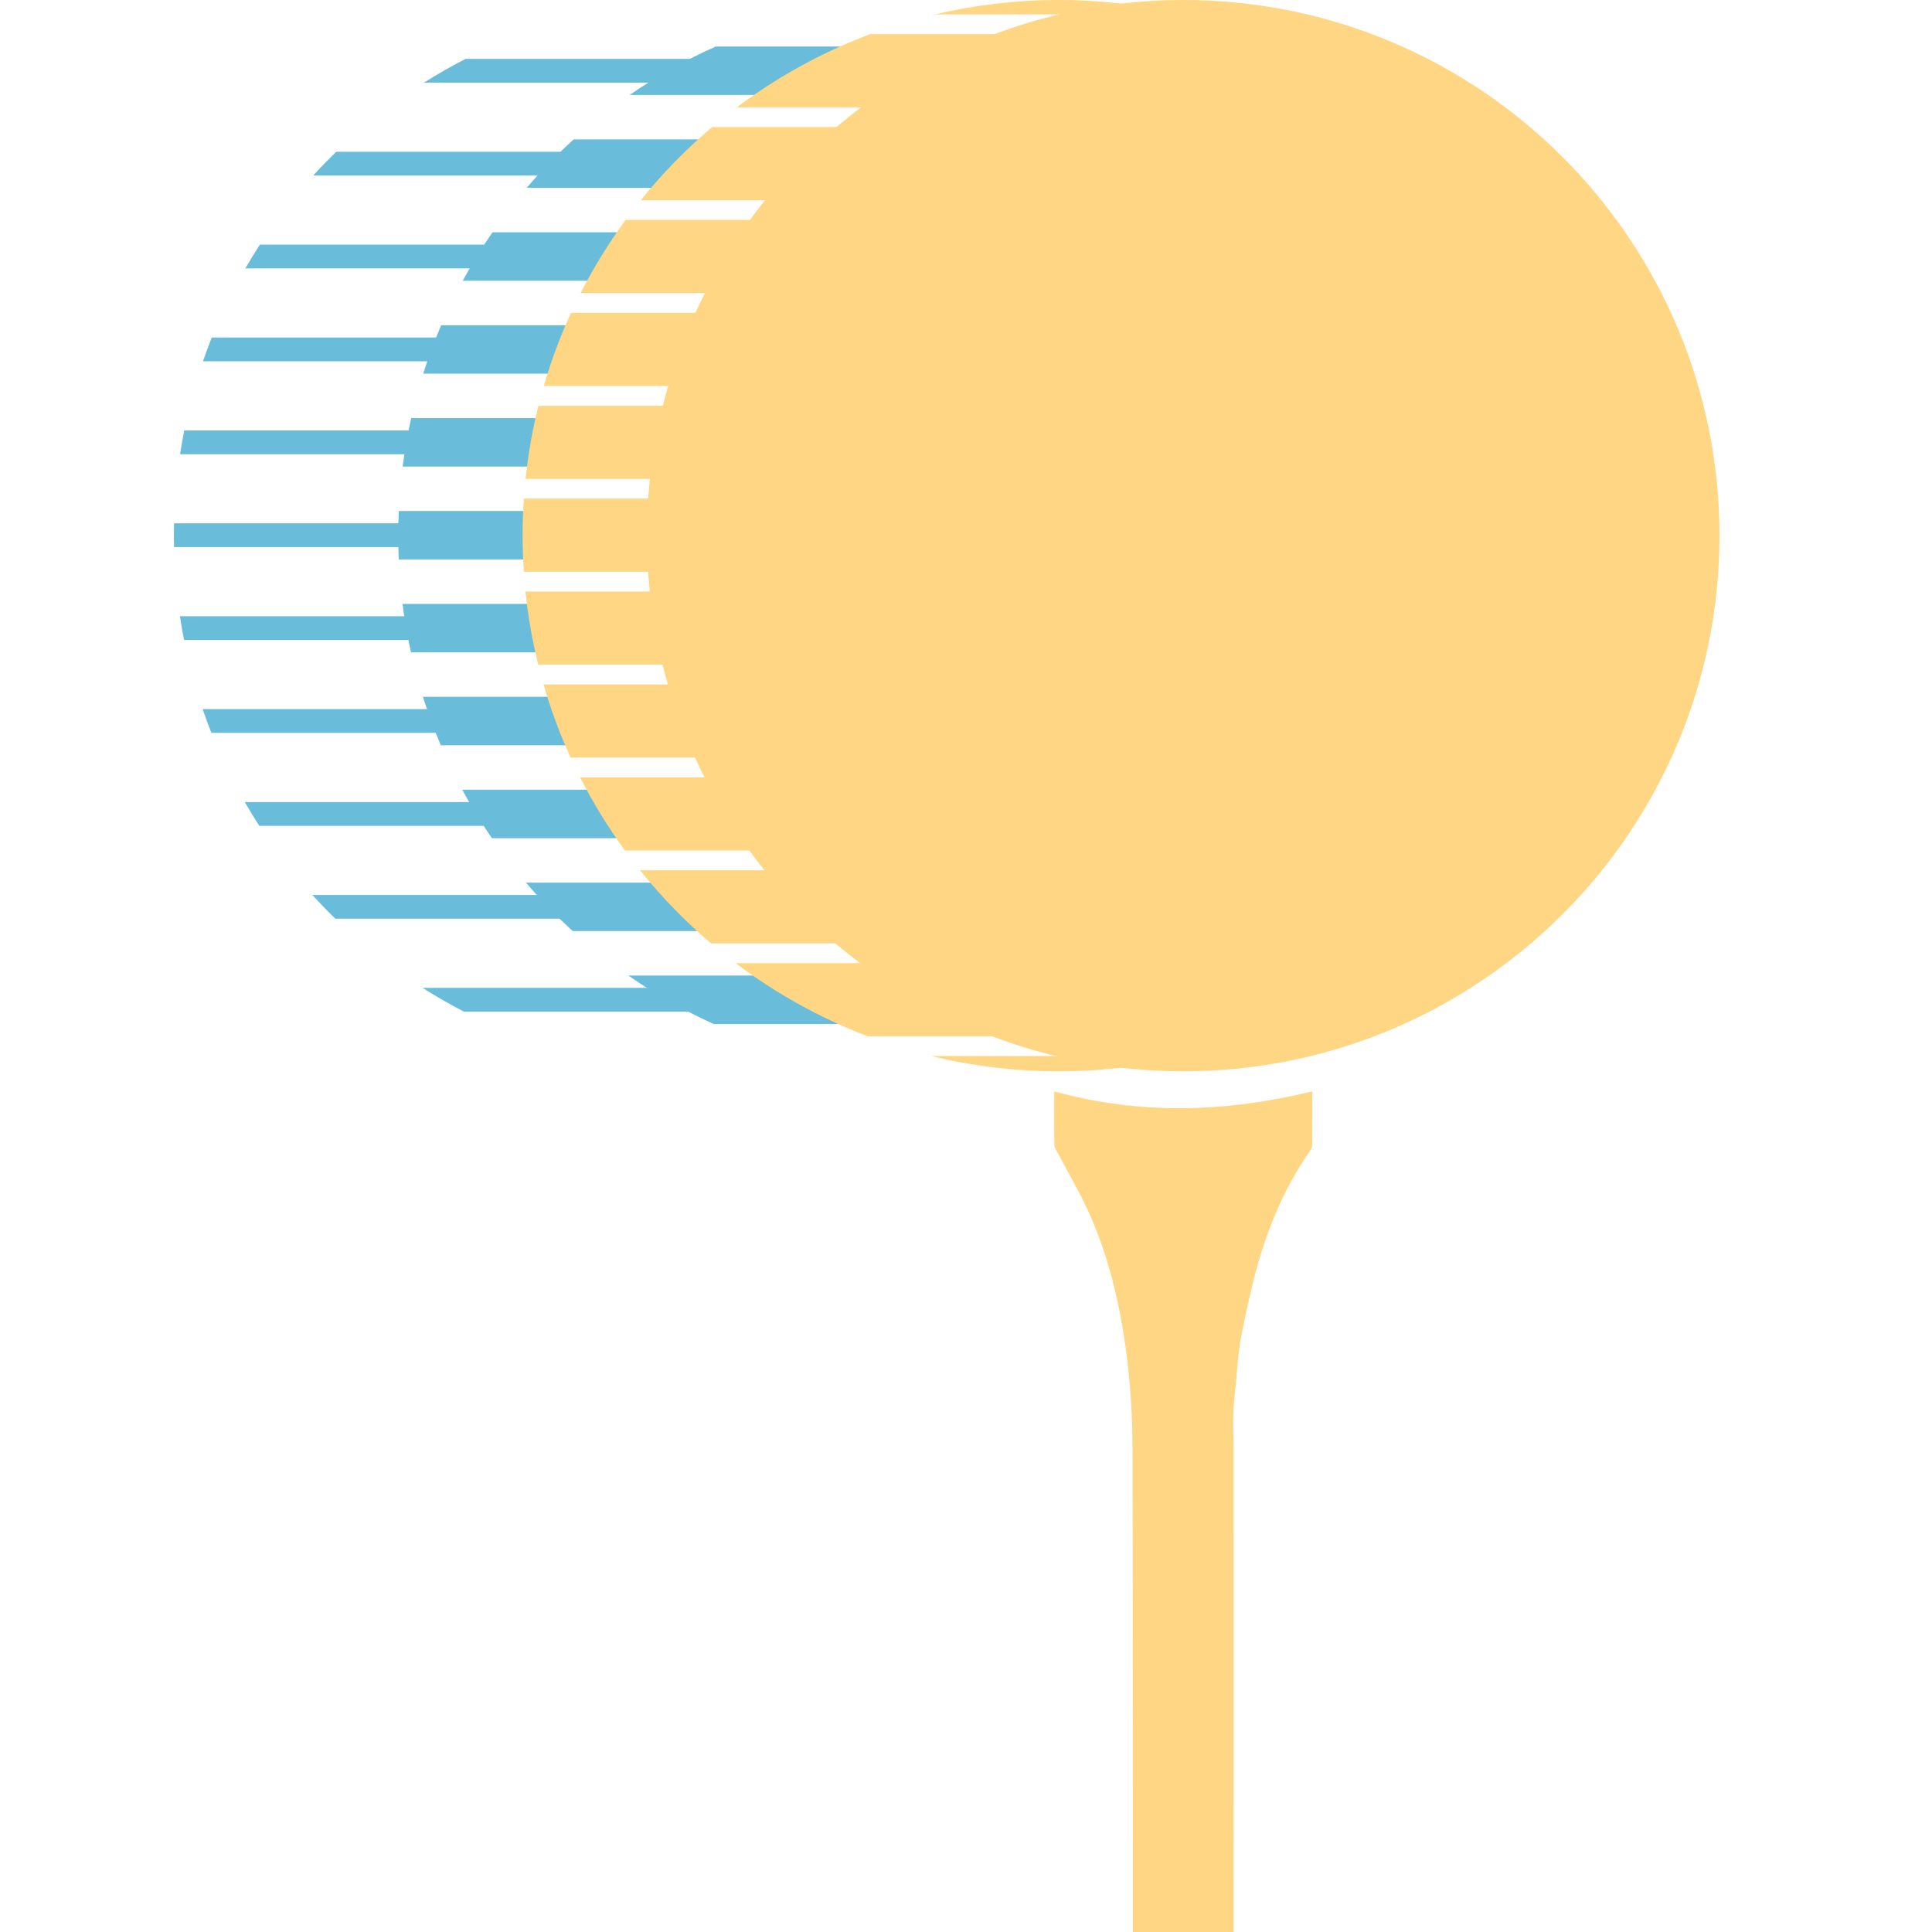 <svg viewBox="0 0 100 100" fill="none" xmlns="http://www.w3.org/2000/svg">
  <g clip-path="url(#a)">
    <path d="M51.572 4.276c-.699-.44-1.415-.851-2.152-1.229H24.098c-.737.378-1.456.79-2.152 1.229h29.628-.003ZM21.872 51.131c.694.44 1.407.851 2.139 1.23h25.495c.732-.378 1.446-.79 2.139-1.23H21.872ZM16.211 9.084h41.095c-.384-.422-.783-.831-1.192-1.229H17.403c-.409.399-.809.808-1.192 1.229Zm-.041 37.239c.384.422.778.831 1.187 1.23h38.802c.407-.399.803-.808 1.187-1.23H16.17Zm-3.5-4.808c.241.417.491.828.752 1.23h46.674c.261-.404.512-.813.752-1.23H12.67ZM9 27.725c0 .197.003.396.008.593H64.51c.005-.197.008-.394.008-.593 0-.212-.003-.427-.008-.639H9.008c-.005.212-.008.424-.008.639Zm4.453-15.063c-.261.404-.514.813-.755 1.23h48.122c-.241-.417-.494-.828-.755-1.23H13.453Zm-2.491 4.808c-.161.406-.315.815-.456 1.23h52.506c-.143-.414-.294-.826-.456-1.23H10.962Zm-.473 19.234c.141.414.294.826.453 1.23h51.631c.161-.406.312-.815.453-1.23H10.489ZM9.538 22.281c-.082.406-.154.818-.218 1.23H64.198c-.064-.414-.136-.823-.217-1.23H9.538Zm-.225 9.616c.061.414.136.823.215 1.229H63.989c.079-.406.153-.818.215-1.229H9.312Z" fill="#69BDDB"></path>
    <path d="M29.643 48.192h37.454c.86-.785 1.666-1.623 2.421-2.507H27.223c.755.884 1.563 1.723 2.421 2.507Zm7.295 4.808h22.86c1.553-.703 3.03-1.544 4.414-2.507H32.522c1.384.964 2.861 1.805 4.414 2.507h.003Zm39.189-25.274c0-.427-.01-.854-.031-1.278H20.643c-.021.424-.031.849-.031 1.278s.01.823.028 1.232h55.459c.018-.409.028-.818.028-1.232ZM69.479 9.723c-.757-.887-1.569-1.725-2.431-2.507H29.692c-.862.785-1.674 1.623-2.431 2.507h42.219Zm3.311 4.808c-.468-.864-.985-1.702-1.54-2.507H25.49c-.555.808-1.072 1.644-1.54 2.507h48.841Zm2.674 19.234c.184-.823.33-1.659.44-2.507h-55.07c.107.849.256 1.684.44 2.507h54.192-.003Zm-1.543 4.81c.348-.818.658-1.654.926-2.507H21.89c.269.854.578 1.692.926 2.507h51.106Zm-2.642 4.808c.553-.808 1.067-1.643 1.533-2.507H23.926c.468.864.98 1.702 1.533 2.507h45.822ZM64.149 4.915c-1.397-.966-2.887-1.807-4.453-2.507H37.044c-1.566.7-3.055 1.541-4.453 2.507h31.558ZM75.9 24.149c-.11-.849-.259-1.684-.443-2.507H21.283c-.184.823-.333 1.659-.443 2.507h55.06Zm-1.065-4.808c-.271-.854-.583-1.692-.931-2.507H22.836c-.351.815-.66 1.654-.931 2.507H74.835Z" fill="#69BDDB"></path>
    <path d="M61.406 54.661h-13.202c2.116.516 4.327.79 6.602.79 2.275 0 4.486-.276 6.602-.79h-.003ZM28.134 35.427c.376 1.304.847 2.569 1.402 3.785h50.541c.555-1.217 1.026-2.482 1.402-3.785H28.134Zm1.893 4.81c.673 1.327 1.451 2.592 2.321 3.785h44.916c.87-1.194 1.648-2.459 2.321-3.785h-49.558Zm3.14-29.875h43.278C75.337 8.987 74.101 7.719 72.752 6.577H36.86C35.511 7.719 34.275 8.987 33.167 10.362Zm-6.118 17.363c0 .629.023 1.252.064 1.871h55.387c.041-.619.064-1.242.064-1.871s-.023-1.283-.067-1.917H27.115c-.043.634-.067 1.273-.067 1.917Zm6.08 17.32c1.103 1.375 2.334 2.643 3.675 3.785h36.003c1.341-1.143 2.572-2.41 3.675-3.785H33.129Zm4.949 4.808c2.073 1.564 4.371 2.845 6.838 3.785h19.779c2.467-.941 4.765-2.221 6.838-3.785H38.078Zm6.958-48.084c-2.49.936-4.808 2.216-6.899 3.785H71.473c-2.091-1.569-4.409-2.85-6.899-3.785H45.036ZM48.391.746H61.219C59.159.261 57.012 0 54.806 0c-2.206 0-4.356.258-6.413.746h-.003ZM32.382 11.384c-.873 1.194-1.653 2.459-2.331 3.785h49.509c-.676-1.327-1.456-2.592-2.331-3.785H32.382Zm-4.512 9.618c-.307 1.232-.532 2.495-.668 3.785h55.206c-.136-1.291-.361-2.554-.668-3.785H27.87Zm1.686-4.811c-.558 1.217-1.031 2.482-1.41 3.785h53.317c-.379-1.304-.852-2.569-1.41-3.785H29.556Zm-2.359 14.426c.133 1.291.358 2.553.663 3.785h53.89c.304-1.232.53-2.495.663-3.785H27.197Z" fill="#FFD683"></path>
    <path d="M61.242 55.451c15.33 0 27.758-12.413 27.758-27.725C89 12.413 76.572 0 61.242 0 45.912 0 33.484 12.413 33.484 27.725c0 15.312 12.428 27.725 27.758 27.725Zm6.674 1.04c-4.463 1.084-8.89 1.229-13.348 0 0 .969-.008 1.884.008 2.796 0 .128.107.256.172.381.586 1.132 1.249 2.231 1.748 3.4 1.026 2.395 1.569 4.933 1.871 7.512.172 1.475.248 2.962.251 4.447.023 10.482.015 20.965.018 31.447 0 .417.054.834.156 1.235l2.347 9.115c.061.24.407.237.463-.005l2.119-9.169c.084-.365.128-.736.128-1.112.005-8.023.005-24.032.003-31.664 0-.578-.041-1.158-.015-1.736.031-.751.141-1.498.197-2.247.043-.568.1-1.135.207-1.692.187-.976.399-1.953.64-2.917.591-2.374 1.482-4.624 2.884-6.653.069-.102.148-.228.151-.343.013-.912.008-1.825.008-2.796h-.005Z" fill="#FFD683"></path>
  </g>
  <defs>
    <clipPath id="a">
      <path d="M0 0h117v117H0z" fill="#fff"></path>
    </clipPath>
  </defs>
</svg>
